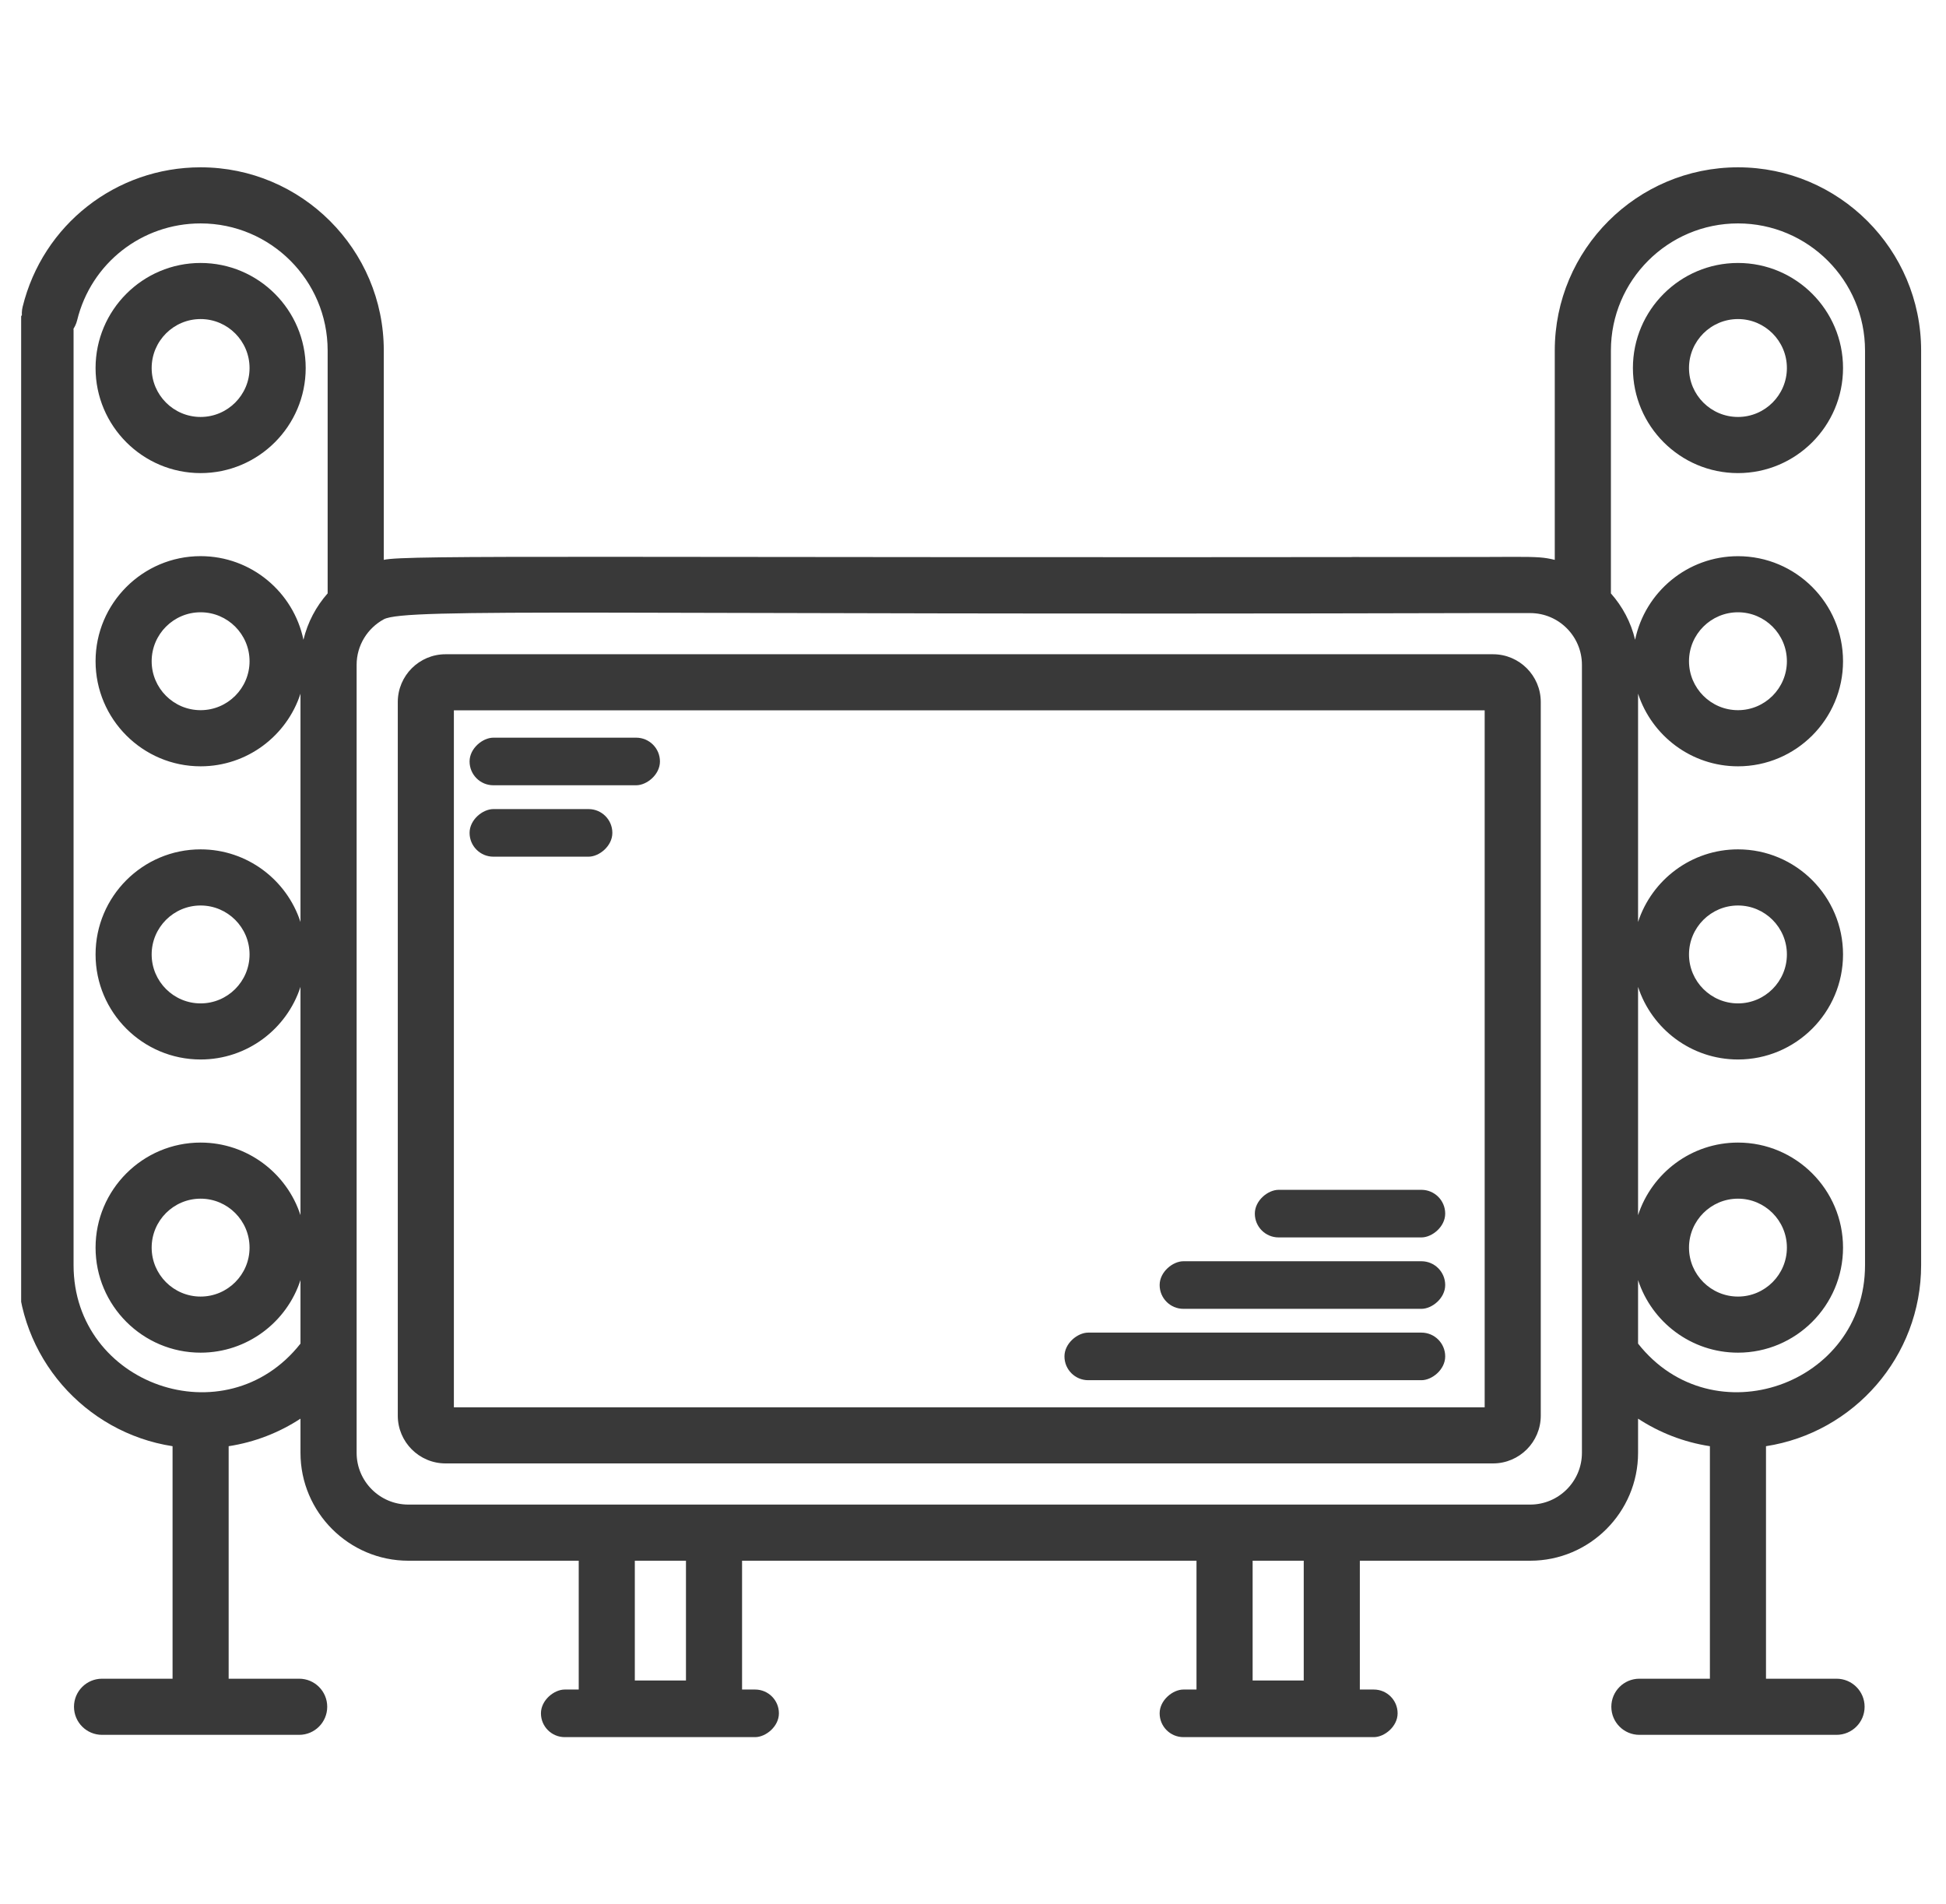 <svg width="46" height="45" viewBox="0 0 46 45" fill="none" xmlns="http://www.w3.org/2000/svg">
<g clip-path="url(#clip0_1226_22644)">
<path d="M25.243 33.266C24.876 33.266 24.58 33.562 24.58 33.929C24.58 34.295 24.876 34.592 25.243 34.592H35.292C35.915 34.592 36.421 34.086 36.421 33.463V16.594C36.421 15.972 35.915 15.465 35.292 15.465H10.532C9.909 15.465 9.403 15.972 9.403 16.594V33.463C9.403 34.086 9.909 34.592 10.532 34.592H28.215C28.581 34.592 28.878 34.295 28.878 33.929C28.878 33.562 28.581 33.266 28.215 33.266H10.729V16.791H35.095V33.266H25.243Z" fill="#393939"/>
<path d="M4.742 11.183C6.111 11.183 7.226 10.069 7.226 8.7C7.226 7.33 6.111 6.216 4.742 6.216C3.373 6.216 2.259 7.33 2.259 8.7C2.259 10.069 3.373 11.183 4.742 11.183ZM4.742 7.542C5.38 7.542 5.899 8.061 5.899 8.7C5.899 9.337 5.38 9.856 4.742 9.856C4.104 9.856 3.585 9.337 3.585 8.7C3.585 8.061 4.104 7.542 4.742 7.542Z" fill="#393939"/>
<path d="M41.083 3.955C38.695 3.955 36.752 5.898 36.752 8.285V13.234C36.255 13.114 36.221 13.187 31.977 13.166C31.611 13.166 31.314 13.463 31.314 13.829C31.314 14.195 31.611 14.492 31.977 14.492H36.171C36.851 14.492 37.394 15.046 37.394 15.715V34.342C37.394 35.016 36.845 35.565 36.171 35.565C30.949 35.565 15.82 35.565 9.653 35.565C8.979 35.565 8.43 35.016 8.43 34.342C8.43 33.398 8.43 16.361 8.43 15.715C8.43 15.252 8.69 14.847 9.072 14.639C9.586 14.36 14.324 14.547 34.949 14.492C35.316 14.492 35.612 14.195 35.612 13.829C35.612 13.463 35.316 13.166 34.949 13.166C14.176 13.19 9.588 13.109 9.072 13.234V8.285C9.072 5.898 7.129 3.955 4.742 3.955C2.741 3.955 1.011 5.312 0.535 7.253C0.449 7.61 0.667 7.969 1.022 8.055C1.378 8.142 1.737 7.925 1.824 7.569C2.153 6.222 3.353 5.281 4.742 5.281C6.398 5.281 7.745 6.629 7.745 8.285V14.026C7.472 14.335 7.272 14.709 7.173 15.123C6.938 13.996 5.938 13.146 4.742 13.146C3.373 13.146 2.259 14.261 2.259 15.63C2.259 16.999 3.373 18.114 4.742 18.114C5.843 18.114 6.78 17.392 7.103 16.397V21.794C6.78 20.799 5.843 20.077 4.742 20.077C3.373 20.077 2.259 21.191 2.259 22.561C2.259 23.93 3.373 25.044 4.742 25.044C5.843 25.044 6.78 24.323 7.103 23.327V28.724C6.78 27.729 5.843 27.008 4.742 27.008C3.373 27.008 2.259 28.122 2.259 29.491C2.259 30.86 3.373 31.974 4.742 31.974C5.843 31.974 6.78 31.253 7.103 30.258V31.76C5.336 34.004 1.739 32.738 1.739 29.905V7.806C1.739 7.439 1.441 7.143 1.075 7.143C0.708 7.143 0.412 7.439 0.412 7.806V29.905C0.412 32.068 2.005 33.865 4.079 34.185V39.681H2.412C2.046 39.681 1.749 39.978 1.749 40.344C1.749 40.711 2.046 41.008 2.412 41.008H7.072C7.438 41.008 7.735 40.711 7.735 40.344C7.735 39.978 7.438 39.681 7.072 39.681H5.405V34.185C6.024 34.09 6.6 33.863 7.103 33.534V34.342C7.103 35.747 8.248 36.892 9.653 36.892H13.68V40.047C13.68 40.599 14.129 41.05 14.682 41.05H16.539C17.092 41.05 17.541 40.599 17.541 40.047V36.892H28.283V40.047C28.283 40.599 28.733 41.05 29.285 41.05H31.142C31.695 41.05 32.144 40.599 32.144 40.047V36.892H36.171C37.577 36.892 38.721 35.747 38.721 34.342V33.534C39.224 33.863 39.8 34.09 40.419 34.185V39.681H38.752C38.386 39.681 38.089 39.978 38.089 40.344C38.089 40.711 38.386 41.008 38.752 41.008H43.412C43.779 41.008 44.076 40.711 44.076 40.344C44.076 39.978 43.779 39.681 43.412 39.681H41.745V34.185C43.819 33.865 45.412 32.068 45.412 29.905V8.285C45.412 5.898 43.47 3.955 41.083 3.955ZM4.742 16.787C4.104 16.787 3.585 16.268 3.585 15.63C3.585 14.992 4.104 14.473 4.742 14.473C5.38 14.473 5.899 14.992 5.899 15.63C5.899 16.268 5.38 16.787 4.742 16.787ZM4.742 23.718C4.104 23.718 3.585 23.199 3.585 22.561C3.585 21.923 4.104 21.404 4.742 21.404C5.38 21.404 5.899 21.923 5.899 22.561C5.899 23.199 5.38 23.718 4.742 23.718ZM4.742 30.648C4.104 30.648 3.585 30.129 3.585 29.491C3.585 28.853 4.104 28.334 4.742 28.334C5.38 28.334 5.899 28.853 5.899 29.491C5.899 30.129 5.38 30.648 4.742 30.648ZM16.215 39.723H15.006V36.892H16.215V39.723ZM30.818 39.723H29.61V36.892H30.818V39.723ZM44.086 29.905C44.086 32.739 40.487 34.003 38.721 31.76V30.258C39.045 31.253 39.981 31.974 41.083 31.974C42.452 31.974 43.566 30.86 43.566 29.491C43.566 28.122 42.452 27.008 41.083 27.008C39.981 27.008 39.045 27.729 38.721 28.724V23.328C39.045 24.323 39.981 25.044 41.083 25.044C42.452 25.044 43.566 23.93 43.566 22.561C43.566 21.191 42.452 20.077 41.083 20.077C39.981 20.077 39.045 20.799 38.721 21.794V16.397C39.045 17.392 39.981 18.114 41.083 18.114C42.452 18.114 43.566 17 43.566 15.63C43.566 14.261 42.452 13.147 41.083 13.147C39.887 13.147 38.886 13.996 38.651 15.123C38.553 14.709 38.352 14.335 38.079 14.027V8.285C38.079 6.629 39.426 5.281 41.083 5.281C42.739 5.281 44.086 6.629 44.086 8.285L44.086 29.905ZM39.925 29.491C39.925 28.853 40.445 28.334 41.083 28.334C41.72 28.334 42.239 28.853 42.239 29.491C42.239 30.129 41.72 30.648 41.083 30.648C40.445 30.648 39.925 30.129 39.925 29.491ZM39.925 22.561C39.925 21.923 40.445 21.404 41.083 21.404C41.72 21.404 42.239 21.923 42.239 22.561C42.239 23.199 41.72 23.718 41.083 23.718C40.445 23.718 39.925 23.199 39.925 22.561ZM39.925 15.63C39.925 14.992 40.445 14.473 41.083 14.473C41.72 14.473 42.239 14.992 42.239 15.63C42.239 16.268 41.72 16.787 41.083 16.787C40.445 16.787 39.925 16.268 39.925 15.63Z" fill="#393939"/>
<path d="M41.083 6.216C39.713 6.216 38.599 7.33 38.599 8.699C38.599 10.069 39.713 11.183 41.083 11.183C42.452 11.183 43.566 10.069 43.566 8.699C43.566 7.33 42.452 6.216 41.083 6.216ZM41.083 9.856C40.444 9.856 39.925 9.337 39.925 8.699C39.925 8.061 40.444 7.542 41.083 7.542C41.72 7.542 42.239 8.061 42.239 8.699C42.239 9.337 41.72 9.856 41.083 9.856Z" fill="#393939"/>
<rect x="25.162" y="32.625" width="1.125" height="9" rx="0.562" transform="rotate(-90 25.162 32.625)" fill="#393939"/>
<rect x="27.412" y="30.938" width="1.125" height="6.75" rx="0.562" transform="rotate(-90 27.412 30.938)" fill="#393939"/>
<rect x="29.662" y="29.25" width="1.125" height="4.5" rx="0.562" transform="rotate(-90 29.662 29.25)" fill="#393939"/>
<rect x="11.1" y="18.562" width="1.125" height="4.5" rx="0.562" transform="rotate(-90 11.1 18.562)" fill="#393939"/>
<rect x="11.1" y="20.25" width="1.125" height="3.375" rx="0.562" transform="rotate(-90 11.1 20.25)" fill="#393939"/>
<rect x="12.787" y="41.062" width="1.125" height="5.625" rx="0.562" transform="rotate(-90 12.787 41.062)" fill="#393939"/>
<rect x="27.412" y="41.062" width="1.125" height="5.625" rx="0.562" transform="rotate(-90 27.412 41.062)" fill="#393939"/>
</g>
<defs>
<clipPath id="clip0_1226_22644">
<rect width="45" height="45" fill="white" transform="translate(0.5)"/>
</clipPath>
</defs>
</svg>
